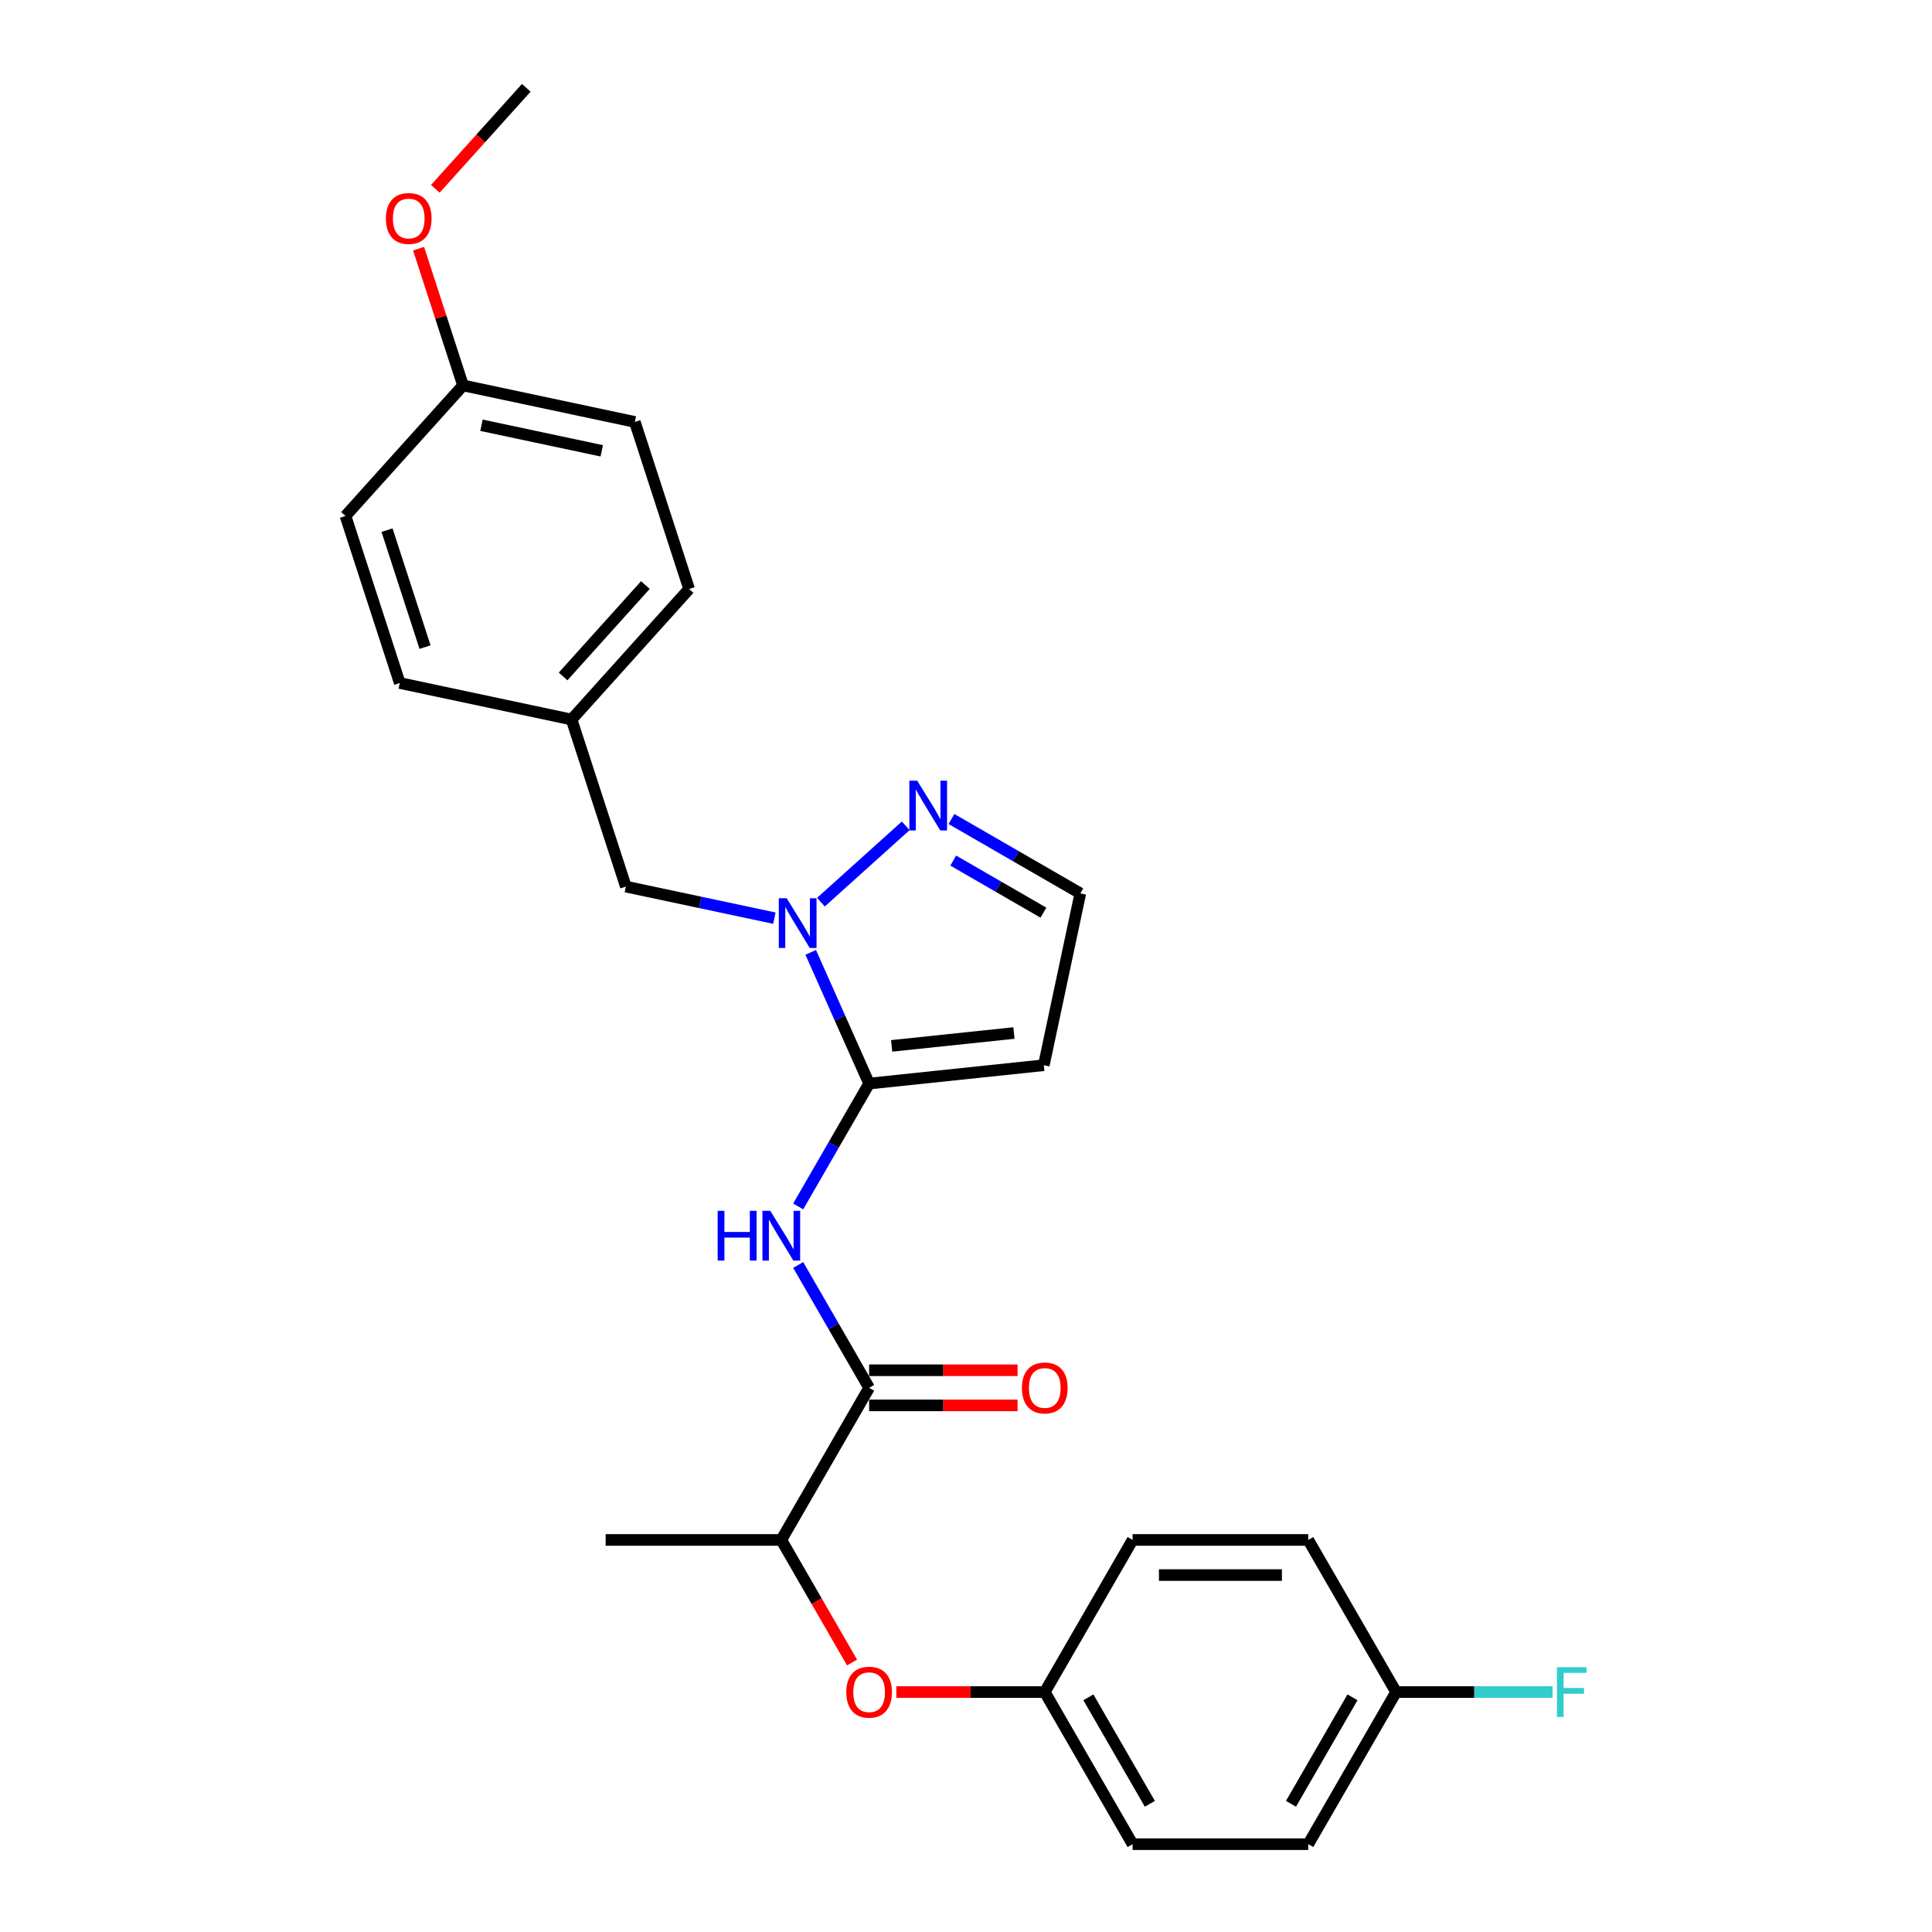 <?xml version='1.0' encoding='iso-8859-1'?>
<svg version='1.1' baseProfile='full'
              xmlns='http://www.w3.org/2000/svg'
                      xmlns:rdkit='http://www.rdkit.org/xml'
                      xmlns:xlink='http://www.w3.org/1999/xlink'
                  xml:space='preserve'
width='1000px' height='1000px' viewBox='0 0 1000 1000'>
<!-- END OF HEADER -->
<rect style='opacity:1.0;fill:#FFFFFF;stroke:none' width='1000' height='1000' x='0' y='0'> </rect>
<path class='bond-0' d='M 449.853,560.856 L 434.735,526.901' style='fill:none;fill-rule:evenodd;stroke:#000000;stroke-width:6px;stroke-linecap:butt;stroke-linejoin:miter;stroke-opacity:1' />
<path class='bond-0' d='M 434.735,526.901 L 419.617,492.945' style='fill:none;fill-rule:evenodd;stroke:#0000FF;stroke-width:6px;stroke-linecap:butt;stroke-linejoin:miter;stroke-opacity:1' />
<path class='bond-1' d='M 449.853,560.856 L 431.496,592.652' style='fill:none;fill-rule:evenodd;stroke:#000000;stroke-width:6px;stroke-linecap:butt;stroke-linejoin:miter;stroke-opacity:1' />
<path class='bond-1' d='M 431.496,592.652 L 413.139,624.447' style='fill:none;fill-rule:evenodd;stroke:#0000FF;stroke-width:6px;stroke-linecap:butt;stroke-linejoin:miter;stroke-opacity:1' />
<path class='bond-4' d='M 449.853,560.856 L 540.273,551.353' style='fill:none;fill-rule:evenodd;stroke:#000000;stroke-width:6px;stroke-linecap:butt;stroke-linejoin:miter;stroke-opacity:1' />
<path class='bond-4' d='M 461.515,541.347 L 524.809,534.694' style='fill:none;fill-rule:evenodd;stroke:#000000;stroke-width:6px;stroke-linecap:butt;stroke-linejoin:miter;stroke-opacity:1' />
<path class='bond-3' d='M 424.91,466.959 L 468.806,427.436' style='fill:none;fill-rule:evenodd;stroke:#0000FF;stroke-width:6px;stroke-linecap:butt;stroke-linejoin:miter;stroke-opacity:1' />
<path class='bond-7' d='M 400.835,475.239 L 362.388,467.067' style='fill:none;fill-rule:evenodd;stroke:#0000FF;stroke-width:6px;stroke-linecap:butt;stroke-linejoin:miter;stroke-opacity:1' />
<path class='bond-7' d='M 362.388,467.067 L 323.941,458.895' style='fill:none;fill-rule:evenodd;stroke:#000000;stroke-width:6px;stroke-linecap:butt;stroke-linejoin:miter;stroke-opacity:1' />
<path class='bond-2' d='M 413.139,654.741 L 431.496,686.537' style='fill:none;fill-rule:evenodd;stroke:#0000FF;stroke-width:6px;stroke-linecap:butt;stroke-linejoin:miter;stroke-opacity:1' />
<path class='bond-2' d='M 431.496,686.537 L 449.853,718.332' style='fill:none;fill-rule:evenodd;stroke:#000000;stroke-width:6px;stroke-linecap:butt;stroke-linejoin:miter;stroke-opacity:1' />
<path class='bond-6' d='M 449.853,718.332 L 404.393,797.07' style='fill:none;fill-rule:evenodd;stroke:#000000;stroke-width:6px;stroke-linecap:butt;stroke-linejoin:miter;stroke-opacity:1' />
<path class='bond-9' d='M 449.853,727.424 L 488.266,727.424' style='fill:none;fill-rule:evenodd;stroke:#000000;stroke-width:6px;stroke-linecap:butt;stroke-linejoin:miter;stroke-opacity:1' />
<path class='bond-9' d='M 488.266,727.424 L 526.679,727.424' style='fill:none;fill-rule:evenodd;stroke:#FF0000;stroke-width:6px;stroke-linecap:butt;stroke-linejoin:miter;stroke-opacity:1' />
<path class='bond-9' d='M 449.853,709.24 L 488.266,709.24' style='fill:none;fill-rule:evenodd;stroke:#000000;stroke-width:6px;stroke-linecap:butt;stroke-linejoin:miter;stroke-opacity:1' />
<path class='bond-9' d='M 488.266,709.24 L 526.679,709.24' style='fill:none;fill-rule:evenodd;stroke:#FF0000;stroke-width:6px;stroke-linecap:butt;stroke-linejoin:miter;stroke-opacity:1' />
<path class='bond-26' d='M 492.476,423.912 L 525.826,443.166' style='fill:none;fill-rule:evenodd;stroke:#0000FF;stroke-width:6px;stroke-linecap:butt;stroke-linejoin:miter;stroke-opacity:1' />
<path class='bond-26' d='M 525.826,443.166 L 559.176,462.421' style='fill:none;fill-rule:evenodd;stroke:#000000;stroke-width:6px;stroke-linecap:butt;stroke-linejoin:miter;stroke-opacity:1' />
<path class='bond-26' d='M 493.389,445.436 L 516.734,458.914' style='fill:none;fill-rule:evenodd;stroke:#0000FF;stroke-width:6px;stroke-linecap:butt;stroke-linejoin:miter;stroke-opacity:1' />
<path class='bond-26' d='M 516.734,458.914 L 540.079,472.392' style='fill:none;fill-rule:evenodd;stroke:#000000;stroke-width:6px;stroke-linecap:butt;stroke-linejoin:miter;stroke-opacity:1' />
<path class='bond-5' d='M 540.273,551.353 L 559.176,462.421' style='fill:none;fill-rule:evenodd;stroke:#000000;stroke-width:6px;stroke-linecap:butt;stroke-linejoin:miter;stroke-opacity:1' />
<path class='bond-8' d='M 404.393,797.07 L 422.708,828.792' style='fill:none;fill-rule:evenodd;stroke:#000000;stroke-width:6px;stroke-linecap:butt;stroke-linejoin:miter;stroke-opacity:1' />
<path class='bond-8' d='M 422.708,828.792 L 441.024,860.515' style='fill:none;fill-rule:evenodd;stroke:#FF0000;stroke-width:6px;stroke-linecap:butt;stroke-linejoin:miter;stroke-opacity:1' />
<path class='bond-24' d='M 404.393,797.07 L 313.475,797.07' style='fill:none;fill-rule:evenodd;stroke:#000000;stroke-width:6px;stroke-linecap:butt;stroke-linejoin:miter;stroke-opacity:1' />
<path class='bond-11' d='M 323.941,458.895 L 295.846,372.426' style='fill:none;fill-rule:evenodd;stroke:#000000;stroke-width:6px;stroke-linecap:butt;stroke-linejoin:miter;stroke-opacity:1' />
<path class='bond-10' d='M 463.945,875.808 L 502.358,875.808' style='fill:none;fill-rule:evenodd;stroke:#FF0000;stroke-width:6px;stroke-linecap:butt;stroke-linejoin:miter;stroke-opacity:1' />
<path class='bond-10' d='M 502.358,875.808 L 540.771,875.808' style='fill:none;fill-rule:evenodd;stroke:#000000;stroke-width:6px;stroke-linecap:butt;stroke-linejoin:miter;stroke-opacity:1' />
<path class='bond-15' d='M 540.771,875.808 L 586.231,797.07' style='fill:none;fill-rule:evenodd;stroke:#000000;stroke-width:6px;stroke-linecap:butt;stroke-linejoin:miter;stroke-opacity:1' />
<path class='bond-16' d='M 540.771,875.808 L 586.231,954.545' style='fill:none;fill-rule:evenodd;stroke:#000000;stroke-width:6px;stroke-linecap:butt;stroke-linejoin:miter;stroke-opacity:1' />
<path class='bond-16' d='M 563.338,878.526 L 595.159,933.643' style='fill:none;fill-rule:evenodd;stroke:#000000;stroke-width:6px;stroke-linecap:butt;stroke-linejoin:miter;stroke-opacity:1' />
<path class='bond-17' d='M 295.846,372.426 L 206.914,353.523' style='fill:none;fill-rule:evenodd;stroke:#000000;stroke-width:6px;stroke-linecap:butt;stroke-linejoin:miter;stroke-opacity:1' />
<path class='bond-18' d='M 295.846,372.426 L 356.682,304.861' style='fill:none;fill-rule:evenodd;stroke:#000000;stroke-width:6px;stroke-linecap:butt;stroke-linejoin:miter;stroke-opacity:1' />
<path class='bond-18' d='M 291.458,350.124 L 334.043,302.828' style='fill:none;fill-rule:evenodd;stroke:#000000;stroke-width:6px;stroke-linecap:butt;stroke-linejoin:miter;stroke-opacity:1' />
<path class='bond-12' d='M 722.608,875.808 L 677.149,954.545' style='fill:none;fill-rule:evenodd;stroke:#000000;stroke-width:6px;stroke-linecap:butt;stroke-linejoin:miter;stroke-opacity:1' />
<path class='bond-12' d='M 700.042,878.526 L 668.221,933.643' style='fill:none;fill-rule:evenodd;stroke:#000000;stroke-width:6px;stroke-linecap:butt;stroke-linejoin:miter;stroke-opacity:1' />
<path class='bond-14' d='M 722.608,875.808 L 763.104,875.808' style='fill:none;fill-rule:evenodd;stroke:#000000;stroke-width:6px;stroke-linecap:butt;stroke-linejoin:miter;stroke-opacity:1' />
<path class='bond-14' d='M 763.104,875.808 L 803.599,875.808' style='fill:none;fill-rule:evenodd;stroke:#33CCCC;stroke-width:6px;stroke-linecap:butt;stroke-linejoin:miter;stroke-opacity:1' />
<path class='bond-28' d='M 722.608,875.808 L 677.149,797.07' style='fill:none;fill-rule:evenodd;stroke:#000000;stroke-width:6px;stroke-linecap:butt;stroke-linejoin:miter;stroke-opacity:1' />
<path class='bond-13' d='M 239.655,199.489 L 328.587,218.392' style='fill:none;fill-rule:evenodd;stroke:#000000;stroke-width:6px;stroke-linecap:butt;stroke-linejoin:miter;stroke-opacity:1' />
<path class='bond-13' d='M 249.214,220.111 L 311.466,233.343' style='fill:none;fill-rule:evenodd;stroke:#000000;stroke-width:6px;stroke-linecap:butt;stroke-linejoin:miter;stroke-opacity:1' />
<path class='bond-23' d='M 239.655,199.489 L 228.157,164.101' style='fill:none;fill-rule:evenodd;stroke:#000000;stroke-width:6px;stroke-linecap:butt;stroke-linejoin:miter;stroke-opacity:1' />
<path class='bond-23' d='M 228.157,164.101 L 216.658,128.713' style='fill:none;fill-rule:evenodd;stroke:#FF0000;stroke-width:6px;stroke-linecap:butt;stroke-linejoin:miter;stroke-opacity:1' />
<path class='bond-27' d='M 239.655,199.489 L 178.818,267.055' style='fill:none;fill-rule:evenodd;stroke:#000000;stroke-width:6px;stroke-linecap:butt;stroke-linejoin:miter;stroke-opacity:1' />
<path class='bond-20' d='M 586.231,797.07 L 677.149,797.07' style='fill:none;fill-rule:evenodd;stroke:#000000;stroke-width:6px;stroke-linecap:butt;stroke-linejoin:miter;stroke-opacity:1' />
<path class='bond-20' d='M 599.868,815.254 L 663.511,815.254' style='fill:none;fill-rule:evenodd;stroke:#000000;stroke-width:6px;stroke-linecap:butt;stroke-linejoin:miter;stroke-opacity:1' />
<path class='bond-19' d='M 586.231,954.545 L 677.149,954.545' style='fill:none;fill-rule:evenodd;stroke:#000000;stroke-width:6px;stroke-linecap:butt;stroke-linejoin:miter;stroke-opacity:1' />
<path class='bond-22' d='M 206.914,353.523 L 178.818,267.055' style='fill:none;fill-rule:evenodd;stroke:#000000;stroke-width:6px;stroke-linecap:butt;stroke-linejoin:miter;stroke-opacity:1' />
<path class='bond-22' d='M 219.993,334.934 L 200.326,274.406' style='fill:none;fill-rule:evenodd;stroke:#000000;stroke-width:6px;stroke-linecap:butt;stroke-linejoin:miter;stroke-opacity:1' />
<path class='bond-21' d='M 356.682,304.861 L 328.587,218.392' style='fill:none;fill-rule:evenodd;stroke:#000000;stroke-width:6px;stroke-linecap:butt;stroke-linejoin:miter;stroke-opacity:1' />
<path class='bond-25' d='M 225.329,97.728 L 248.862,71.591' style='fill:none;fill-rule:evenodd;stroke:#FF0000;stroke-width:6px;stroke-linecap:butt;stroke-linejoin:miter;stroke-opacity:1' />
<path class='bond-25' d='M 248.862,71.591 L 272.396,45.455' style='fill:none;fill-rule:evenodd;stroke:#000000;stroke-width:6px;stroke-linecap:butt;stroke-linejoin:miter;stroke-opacity:1' />
<path  class='atom-1' d='M 407.181 464.924
L 415.619 478.562
Q 416.455 479.907, 417.801 482.344
Q 419.146 484.781, 419.219 484.926
L 419.219 464.924
L 422.637 464.924
L 422.637 490.672
L 419.11 490.672
L 410.054 475.762
Q 409 474.016, 407.872 472.016
Q 406.781 470.016, 406.454 469.397
L 406.454 490.672
L 403.108 490.672
L 403.108 464.924
L 407.181 464.924
' fill='#0000FF'/>
<path  class='atom-2' d='M 371.463 626.72
L 374.954 626.72
L 374.954 637.667
L 388.119 637.667
L 388.119 626.72
L 391.61 626.72
L 391.61 652.468
L 388.119 652.468
L 388.119 640.576
L 374.954 640.576
L 374.954 652.468
L 371.463 652.468
L 371.463 626.72
' fill='#0000FF'/>
<path  class='atom-2' d='M 398.702 626.72
L 407.139 640.358
Q 407.976 641.704, 409.321 644.14
Q 410.667 646.577, 410.74 646.722
L 410.74 626.72
L 414.158 626.72
L 414.158 652.468
L 410.63 652.468
L 401.575 637.558
Q 400.52 635.812, 399.393 633.812
Q 398.302 631.812, 397.975 631.193
L 397.975 652.468
L 394.629 652.468
L 394.629 626.72
L 398.702 626.72
' fill='#0000FF'/>
<path  class='atom-4' d='M 474.747 404.088
L 483.184 417.725
Q 484.021 419.071, 485.366 421.508
Q 486.712 423.944, 486.785 424.09
L 486.785 404.088
L 490.203 404.088
L 490.203 429.836
L 486.675 429.836
L 477.62 414.925
Q 476.565 413.18, 475.438 411.179
Q 474.347 409.179, 474.02 408.561
L 474.02 429.836
L 470.674 429.836
L 470.674 404.088
L 474.747 404.088
' fill='#0000FF'/>
<path  class='atom-9' d='M 438.033 875.88
Q 438.033 869.698, 441.088 866.243
Q 444.143 862.788, 449.853 862.788
Q 455.562 862.788, 458.617 866.243
Q 461.672 869.698, 461.672 875.88
Q 461.672 882.136, 458.581 885.7
Q 455.49 889.227, 449.853 889.227
Q 444.179 889.227, 441.088 885.7
Q 438.033 882.172, 438.033 875.88
M 449.853 886.318
Q 453.78 886.318, 455.89 883.699
Q 458.035 881.045, 458.035 875.88
Q 458.035 870.825, 455.89 868.28
Q 453.78 865.697, 449.853 865.697
Q 445.925 865.697, 443.779 868.243
Q 441.67 870.789, 441.67 875.88
Q 441.67 881.081, 443.779 883.699
Q 445.925 886.318, 449.853 886.318
' fill='#FF0000'/>
<path  class='atom-10' d='M 528.952 718.405
Q 528.952 712.222, 532.007 708.767
Q 535.062 705.312, 540.771 705.312
Q 546.481 705.312, 549.536 708.767
Q 552.591 712.222, 552.591 718.405
Q 552.591 724.66, 549.499 728.224
Q 546.408 731.752, 540.771 731.752
Q 535.098 731.752, 532.007 728.224
Q 528.952 724.696, 528.952 718.405
M 540.771 728.842
Q 544.699 728.842, 546.808 726.224
Q 548.954 723.569, 548.954 718.405
Q 548.954 713.35, 546.808 710.804
Q 544.699 708.222, 540.771 708.222
Q 536.844 708.222, 534.698 710.768
Q 532.589 713.313, 532.589 718.405
Q 532.589 723.605, 534.698 726.224
Q 536.844 728.842, 540.771 728.842
' fill='#FF0000'/>
<path  class='atom-15' d='M 805.872 862.934
L 821.182 862.934
L 821.182 865.879
L 809.327 865.879
L 809.327 873.698
L 819.873 873.698
L 819.873 876.68
L 809.327 876.68
L 809.327 888.682
L 805.872 888.682
L 805.872 862.934
' fill='#33CCCC'/>
<path  class='atom-24' d='M 199.74 113.093
Q 199.74 106.91, 202.795 103.456
Q 205.85 100.001, 211.559 100.001
Q 217.269 100.001, 220.324 103.456
Q 223.379 106.91, 223.379 113.093
Q 223.379 119.348, 220.288 122.912
Q 217.196 126.44, 211.559 126.44
Q 205.886 126.44, 202.795 122.912
Q 199.74 119.385, 199.74 113.093
M 211.559 123.53
Q 215.487 123.53, 217.596 120.912
Q 219.742 118.257, 219.742 113.093
Q 219.742 108.038, 217.596 105.492
Q 215.487 102.91, 211.559 102.91
Q 207.632 102.91, 205.486 105.456
Q 203.377 108.002, 203.377 113.093
Q 203.377 118.294, 205.486 120.912
Q 207.632 123.53, 211.559 123.53
' fill='#FF0000'/>
</svg>
